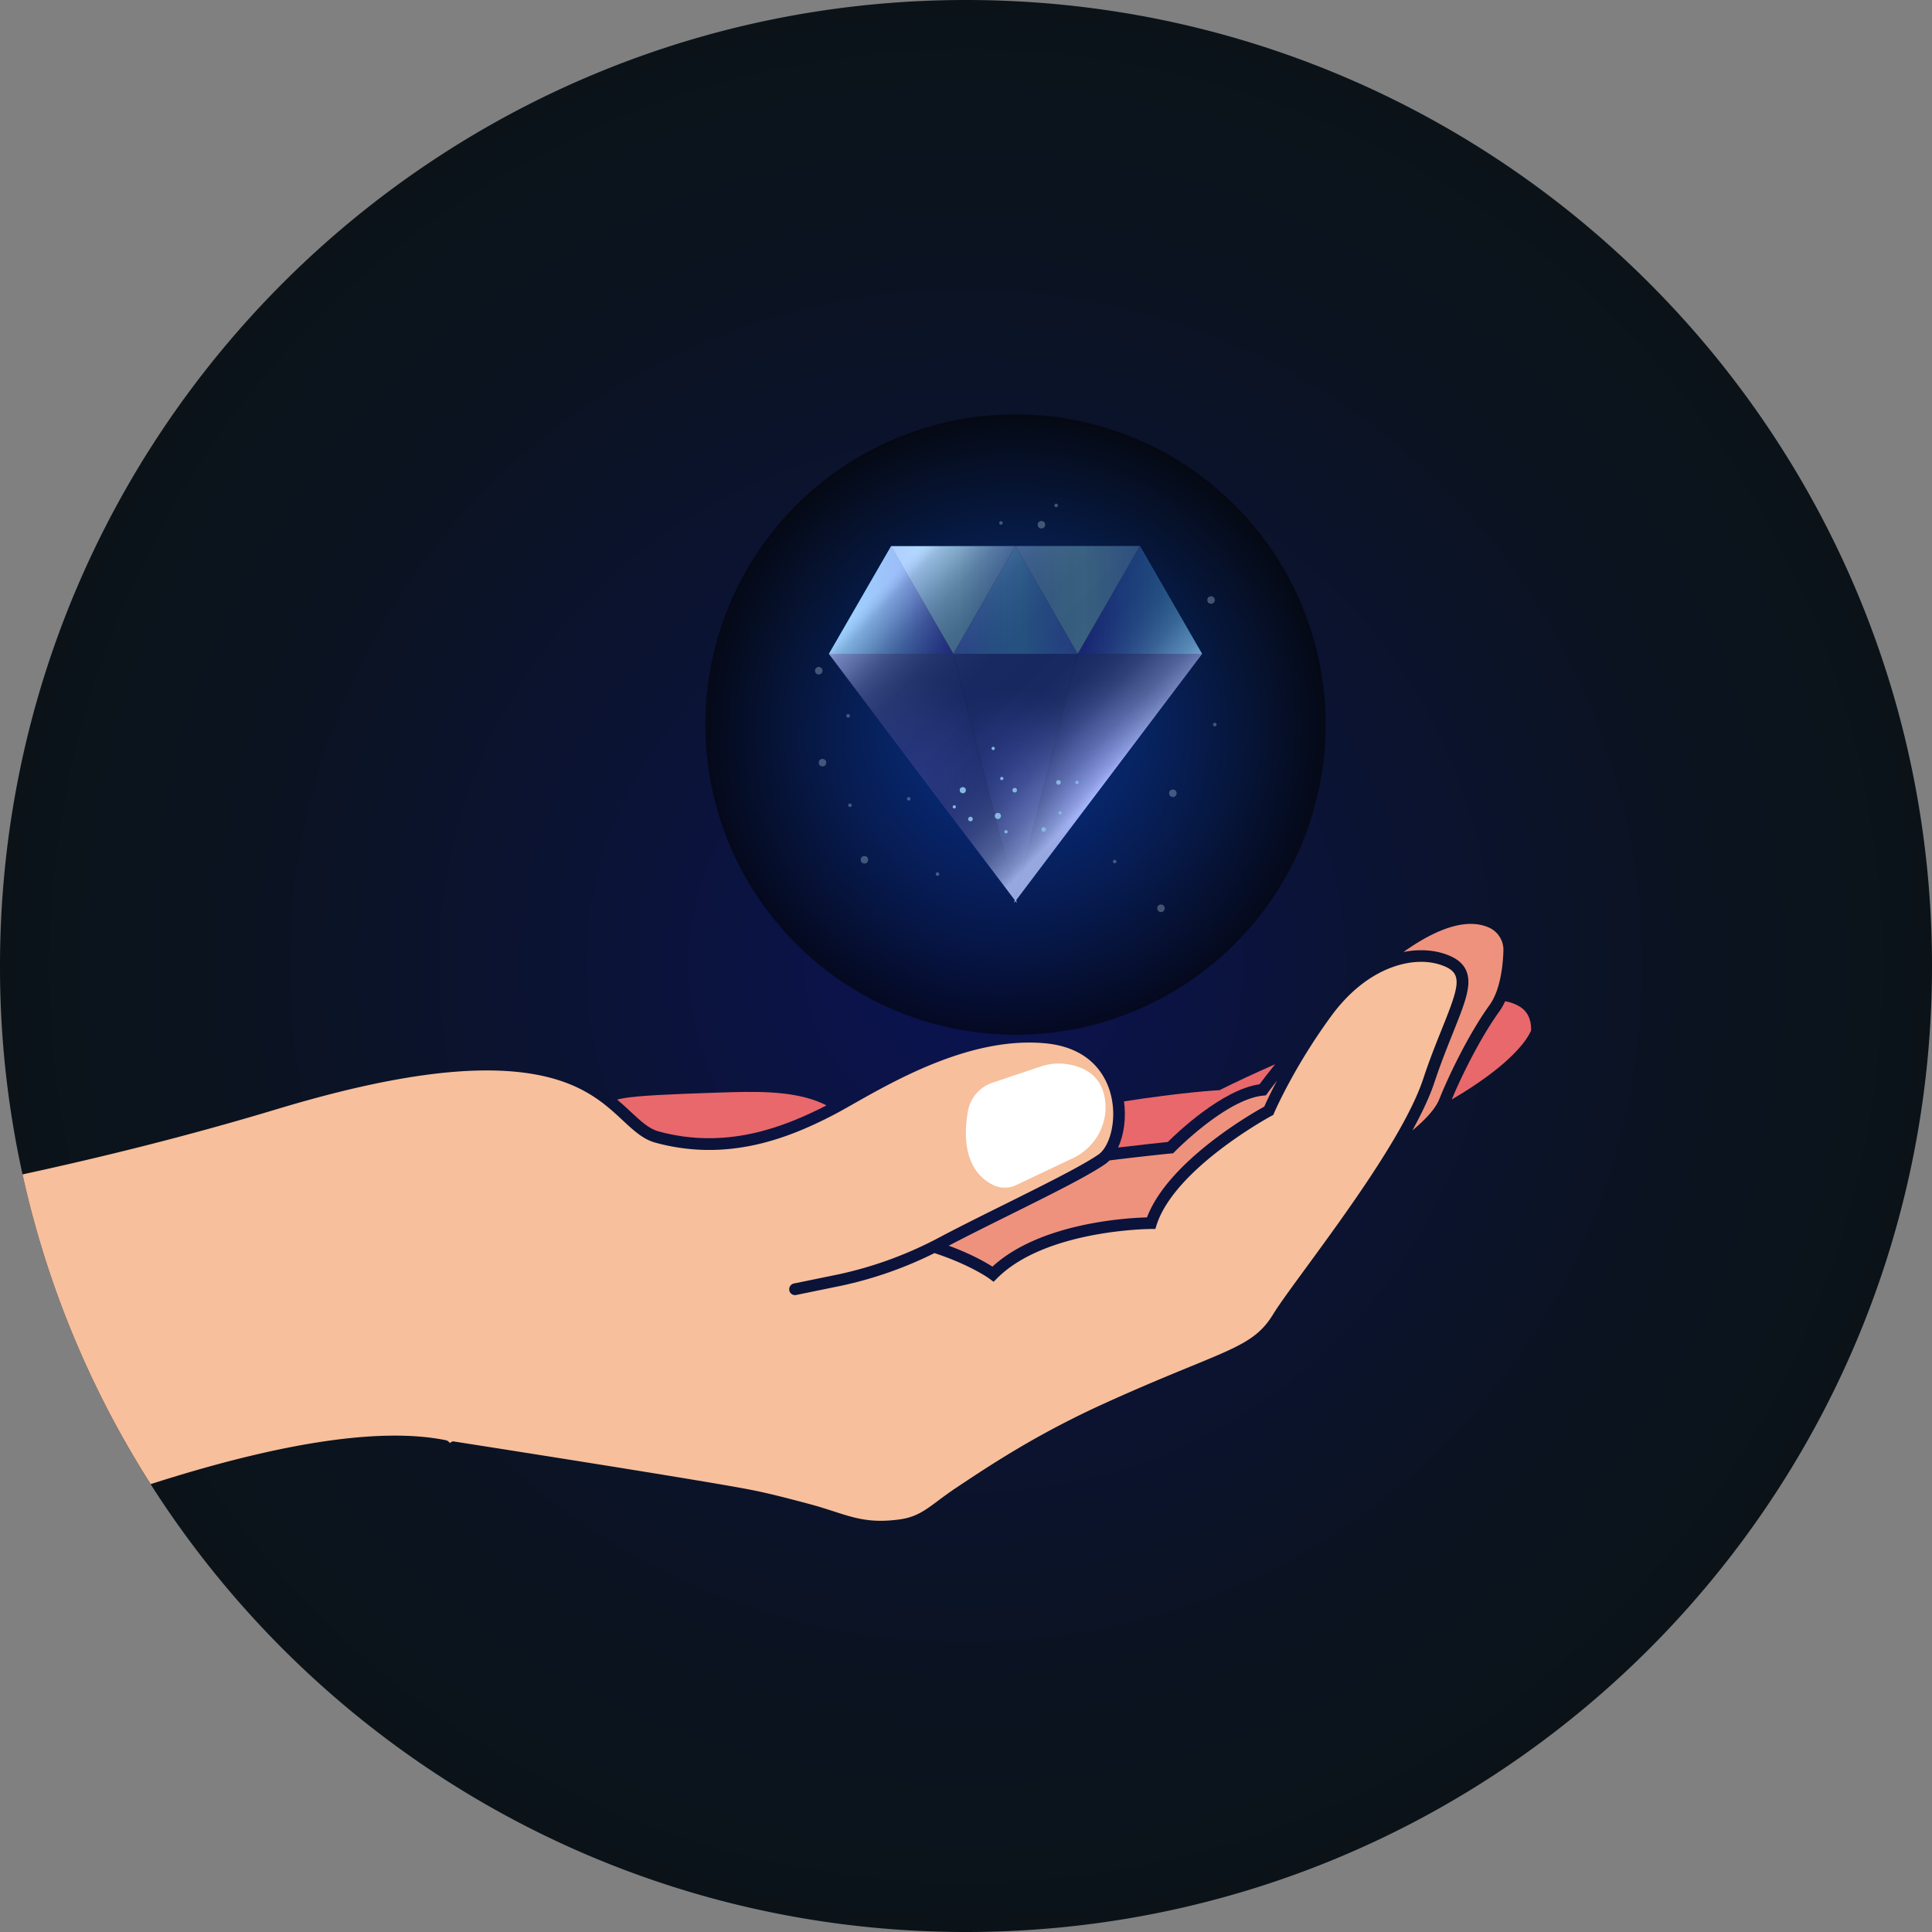 <svg xmlns="http://www.w3.org/2000/svg" xmlns:xlink="http://www.w3.org/1999/xlink" viewBox="0 0 1544 1544"><rect x="0" y="0" width="1544" height="1544" fill="#808080" stroke="none"/><defs><style>.cls-1{isolation:isolate;}.cls-2{fill:url(#radial-gradient);}.cls-3{fill:#e9686b;}.cls-4{fill:#ee927e;}.cls-5{fill:#f7bf9b;}.cls-6{fill:#fff;}.cls-16,.cls-7{mix-blend-mode:screen;}.cls-7{opacity:0.55;fill:url(#radial-gradient-2);}.cls-8{fill:url(#radial-gradient-3);}.cls-9{fill:url(#radial-gradient-4);}.cls-10{fill:url(#radial-gradient-5);}.cls-11{fill:url(#linear-gradient);}.cls-12{fill:url(#linear-gradient-2);}.cls-13{fill:url(#linear-gradient-3);}.cls-14{fill:url(#linear-gradient-4);}.cls-15{fill:url(#linear-gradient-5);}.cls-16{opacity:0.5;fill:url(#linear-gradient-6);}.cls-17{fill:#85b9e0;}.cls-18{fill:#d1e6f2;opacity:0.3;}</style><radialGradient id="radial-gradient" cx="1000" cy="1000" r="772" gradientUnits="userSpaceOnUse"><stop offset="0" stop-color="#0b1353"/><stop offset="0.4" stop-color="#0b1335"/><stop offset="0.76" stop-color="#0b1320"/><stop offset="1" stop-color="#0b1319"/></radialGradient><radialGradient id="radial-gradient-2" cx="1039.55" cy="807.05" r="247.91" gradientTransform="translate(875.15 -498.69) rotate(45)" gradientUnits="userSpaceOnUse"><stop offset="0" stop-color="#064dcc"/><stop offset="0.18" stop-color="#0541ac"/><stop offset="0.59" stop-color="#03225a"/><stop offset="1"/></radialGradient><radialGradient id="radial-gradient-3" cx="811.55" cy="619.82" r="77.21" gradientUnits="userSpaceOnUse"><stop offset="0.01" stop-color="#4f6dfb"/><stop offset="0.22" stop-color="#4b6af4"/><stop offset="0.52" stop-color="#4160e1"/><stop offset="0.87" stop-color="#3050c2"/><stop offset="0.9" stop-color="#2f4fbf"/></radialGradient><radialGradient id="radial-gradient-4" cx="885.52" cy="622.1" r="88.19" xlink:href="#radial-gradient-3"/><radialGradient id="radial-gradient-5" cx="737.58" cy="622.1" r="88.19" xlink:href="#radial-gradient-3"/><linearGradient id="linear-gradient" x1="712.13" y1="479.52" x2="811.56" y2="479.52" gradientUnits="userSpaceOnUse"><stop offset="0.01" stop-color="#5e9fff"/><stop offset="0.07" stop-color="#61a4ff"/><stop offset="0.35" stop-color="#6cb7fd"/><stop offset="0.55" stop-color="#70befc"/><stop offset="0.99" stop-color="#5e9fff"/></linearGradient><linearGradient id="linear-gradient-2" x1="662.43" y1="479.51" x2="761.86" y2="479.51" gradientUnits="userSpaceOnUse"><stop offset="0.01" stop-color="#40a5fe"/><stop offset="0.18" stop-color="#3f9efc"/><stop offset="0.42" stop-color="#3b8bf6"/><stop offset="0.7" stop-color="#356ced"/><stop offset="0.95" stop-color="#2f4ae3"/></linearGradient><linearGradient id="linear-gradient-3" x1="761.83" y1="479.51" x2="861.26" y2="479.51" gradientUnits="userSpaceOnUse"><stop offset="0.01" stop-color="#4a77ff"/><stop offset="0.16" stop-color="#4988fe"/><stop offset="0.38" stop-color="#489bfc"/><stop offset="0.54" stop-color="#48a2fc"/><stop offset="0.99" stop-color="#4a77ff"/></linearGradient><linearGradient id="linear-gradient-4" x1="861.24" y1="479.51" x2="960.67" y2="479.51" gradientUnits="userSpaceOnUse"><stop offset="0.05" stop-color="#2f4ae3"/><stop offset="0.3" stop-color="#356ced"/><stop offset="0.58" stop-color="#3b8bf6"/><stop offset="0.82" stop-color="#3f9efc"/><stop offset="0.99" stop-color="#40a5fe"/></linearGradient><linearGradient id="linear-gradient-5" x1="811.54" y1="479.52" x2="910.97" y2="479.52" xlink:href="#linear-gradient"/><linearGradient id="linear-gradient-6" x1="722.45" y1="447.58" x2="898.28" y2="614.83" gradientUnits="userSpaceOnUse"><stop offset="0.01" stop-color="#fff"/><stop offset="0.03" stop-color="#ededed"/><stop offset="0.06" stop-color="#bcbcbc"/><stop offset="0.11" stop-color="#8f8f8f"/><stop offset="0.15" stop-color="#686868"/><stop offset="0.19" stop-color="#484848"/><stop offset="0.24" stop-color="#2e2e2e"/><stop offset="0.29" stop-color="#191919"/><stop offset="0.36" stop-color="#0b0b0b"/><stop offset="0.43" stop-color="#030303"/><stop offset="0.55"/><stop offset="0.63" stop-color="#030303"/><stop offset="0.69" stop-color="#0c0c0c"/><stop offset="0.74" stop-color="#1c1c1c"/><stop offset="0.79" stop-color="#333"/><stop offset="0.83" stop-color="#505050"/><stop offset="0.88" stop-color="#737373"/><stop offset="0.92" stop-color="#9d9d9d"/><stop offset="0.96" stop-color="#cdcdcd"/><stop offset="0.99" stop-color="#fff"/></linearGradient></defs><g class="cls-1"><g id="Layer_1" data-name="Layer 1"><path class="cls-2" d="M1772,1000c0,426.36-345.64,772-772,772-274,0-514.65-142.74-651.66-357.91A768.77,768.77,0,0,1,228,1000c0-426.36,345.64-772,772-772S1772,573.64,1772,1000Z" transform="translate(-228 -228)"/><path class="cls-3" d="M1388.21,1106.69c21.18-12.44,35.07-23.09,44-31.19,14.93-13.54,18.76-22.31,19.41-24.08.15-8.75-2.77-14.92-8.9-18.85a33.76,33.76,0,0,0-11.88-4.38,50.09,50.09,0,0,1-4.92,8.57C1412.3,1055.61,1397,1085.43,1388.21,1106.69Z" transform="translate(-228 -228)"/><path class="cls-3" d="M1234.57,1094.51c2-2.65,6.34-8.38,12.47-16-17.37,7.63-32.52,14.79-43.63,20.33l-.87.44-1,0c-.38,0-29,1.69-75.26,8.92,1.81,13.22,0,26.73-4.74,36.88,19.18-2.31,34.7-3.92,39.69-4.42C1168.44,1133.53,1204.54,1098.88,1234.57,1094.51Z" transform="translate(-228 -228)"/><path class="cls-4" d="M1387.12,992.08c10.61,4.72,15.27,12.45,14.23,23.64-.88,9.5-5.56,21.16-12,37.28-4.63,11.54-9.87,24.61-15.1,40.3-3.81,11.43-10,24.41-17.51,38.11,9.36-7.76,18.19-16.7,21.46-24.88,8.49-21.23,24.68-53.83,40.17-75.25,8.88-12.28,10.78-32.48,11.11-43.42a19.53,19.53,0,0,0-11.52-18.56c-16.66-7.45-39.89-.72-68.33,19.52C1363.69,986,1376.77,987.48,1387.12,992.08Z" transform="translate(-228 -228)"/><path class="cls-4" d="M1239.67,1103.37l-2.08.2c-29.78,2.92-70.41,44.44-70.82,44.86l-1.2,1.23-1.7.16c-.4,0-22.37,2.21-49.17,5.55a25.27,25.27,0,0,1-3.43,2.92c-13.74,9.55-44.4,24.78-76.87,40.9-16.71,8.3-33.93,16.85-48.18,24.34,18,6.64,29.61,13.34,34.9,16.72,38.16-35,107.33-38.91,123.52-39.34,16.89-44.55,82.78-82.5,93.74-88.56,1.35-3.06,4.75-10.46,10.2-20.74-4.82,6.19-7.58,9.94-7.67,10.07Z" transform="translate(-228 -228)"/><path class="cls-5" d="M1380.63,1049.52c-4.68,11.66-10,24.86-15.29,40.82-14,42.15-61.7,107.24-93.23,150.32-12.27,16.77-22,30-27,38.22-11.83,19.11-26.47,25.11-65.61,41.17-18,7.39-40.44,16.59-69.92,30-53.59,24.42-90.68,49.13-117.76,67.18-20.4,13.59-26.73,22.64-45.32,25.11-30.66,4.08-42.74-4.67-71.62-12.35-15.79-4.19-32.11-8.52-47.45-11.5-39-7.54-204.84-33.52-237.67-38.65l-2.35,1.37a4.74,4.74,0,0,0-3.08-2.23c-35.25-7.17-84.14-3.81-145.32,10-27.72,6.24-58,14.64-90.62,25.09A767.29,767.29,0,0,1,246,1166.55c61.94-13.42,131.83-30.59,202.79-52,89.44-27,156.26-36.26,204.29-28.36,39.72,6.53,58,23.57,72.69,37.27,8.67,8.06,16.15,15,25.92,17.7,57.62,15.78,106.11-3.39,141.9-21.88,4.46-2.3,9.88-5.37,16.15-8.92,35.66-20.21,95.36-54,153.49-48.6,37.21,3.47,48.79,26.89,52.38,40.54,5.45,20.7-.74,42.06-9.7,48.3-13.17,9.16-45,24.93-75.68,40.2-18.61,9.23-37.85,18.79-53,26.9a311.35,311.35,0,0,1-78.28,28.55l-36.5,7.49a4.68,4.68,0,0,0-3.65,5.53l0,.08a4.67,4.67,0,0,0,5.49,3.56l36.45-7.48a315.27,315.27,0,0,0,74.07-26c29,9.56,43.83,20.39,44,20.52l3.23,2.42,2.87-2.86c38.85-38.86,122.21-39.35,123-39.35h3.41l1-3.24c14.68-45.37,91-86.74,91.82-87.15l1.45-.79.65-1.52c.15-.36,15.58-36.47,45.79-77.67,13.76-18.78,30.49-32.17,48.38-38.74,15.48-5.68,30.69-5.85,42.81-.47C1397,1006.73,1393.59,1017.24,1380.63,1049.52Z" transform="translate(-228 -228)"/><path class="cls-6" d="M1001.56,1115.87c-3.33,18.62-3.8,47,19.88,59a21.14,21.14,0,0,0,18.65.21l45.42-21.54c17.93-8.51,28.57-27.73,25.49-47.34-2-12.92-9.9-24.88-30.91-27.84a45,45,0,0,0-20.52,2l-38.35,12.88A29.47,29.47,0,0,0,1001.56,1115.87Z" transform="translate(-228 -228)"/><path class="cls-3" d="M812.56,1100.85c-4.34.12-8.66.26-12.91.4-33.6,1.08-63.67,2.39-74.35,4.6-2.53.52-4,.85-4.13.89,4.07,3.42,7.67,6.78,11,9.88,8.07,7.52,14.45,13.46,22,15.53,54.08,14.8,100.12-3.19,134.33-20.76C867.36,1100.51,839.48,1100.12,812.56,1100.85Z" transform="translate(-228 -228)"/><circle class="cls-7" cx="1039.55" cy="807.05" r="247.91" transform="translate(-494.19 743.45) rotate(-45)"/><polygon class="cls-8" points="761.92 522.55 811.55 717.08 861.17 522.55 761.92 522.55"/><polygon class="cls-9" points="861.16 522.55 810.37 721.64 960.67 522.55 861.16 522.55"/><polygon class="cls-10" points="762.33 524.11 761.94 522.55 662.43 522.55 812.72 721.64 762.33 524.11"/><polygon class="cls-11" points="712.13 436.46 761.85 522.57 811.56 436.46 712.13 436.46"/><polygon class="cls-12" points="712.14 436.46 662.43 522.57 761.86 522.57 712.14 436.46"/><polygon class="cls-13" points="811.55 436.46 761.83 522.57 861.26 522.57 811.55 436.46"/><polygon class="cls-14" points="910.96 436.46 861.24 522.57 960.67 522.57 910.96 436.46"/><polygon class="cls-15" points="811.54 436.46 861.25 522.57 910.97 436.46 811.54 436.46"/><polygon class="cls-16" points="960.67 522.57 960.67 522.56 960.67 522.55 960.66 522.55 910.96 436.47 910.97 436.46 910.96 436.46 910.96 436.46 910.95 436.46 811.56 436.46 811.55 436.46 811.55 436.46 811.54 436.46 811.54 436.46 712.14 436.46 712.14 436.46 712.14 436.46 712.13 436.46 712.13 436.47 662.43 522.55 662.43 522.55 662.43 522.56 662.43 522.57 662.44 522.57 810.97 719.31 810.37 721.64 811.55 720.08 812.72 721.64 812.13 719.31 960.66 522.57 960.67 522.57"/><circle class="cls-17" cx="810.93" cy="631.5" r="1.83"/><path class="cls-17" d="M1073.91,851.46a1.83,1.83,0,1,1-1.82,1.83A1.83,1.83,0,0,1,1073.91,851.46Z" transform="translate(-228 -228)"/><path class="cls-17" d="M1003.59,880.72a1.83,1.83,0,1,1-1.83,1.83A1.83,1.83,0,0,1,1003.59,880.72Z" transform="translate(-228 -228)"/><circle class="cls-17" cx="834.08" cy="662.91" r="1.83"/><path class="cls-17" d="M1025.49,877.63a2.46,2.46,0,1,1-2.46,2.46A2.46,2.46,0,0,1,1025.49,877.63Z" transform="translate(-228 -228)"/><circle class="cls-17" cx="769.44" cy="631.5" r="2.46"/><path class="cls-17" d="M1028.61,848.88a1.29,1.29,0,1,1-1.29,1.29A1.29,1.29,0,0,1,1028.61,848.88Z" transform="translate(-228 -228)"/><path class="cls-17" d="M1021.74,824.83a1.29,1.29,0,1,1-1.29,1.29A1.29,1.29,0,0,1,1021.74,824.83Z" transform="translate(-228 -228)"/><path class="cls-17" d="M1088.69,852a1.3,1.3,0,1,1-1.29,1.3A1.3,1.3,0,0,1,1088.69,852Z" transform="translate(-228 -228)"/><circle class="cls-17" cx="762.64" cy="644.82" r="1.29"/><path class="cls-17" d="M1075.2,876.34a1.3,1.3,0,1,1-1.29,1.29A1.29,1.29,0,0,1,1075.2,876.34Z" transform="translate(-228 -228)"/><circle class="cls-17" cx="803.98" cy="664.73" r="1.29"/><circle class="cls-18" cx="927.82" cy="725.87" r="2.99"/><circle class="cls-18" cx="937.32" cy="633.96" r="2.99"/><circle class="cls-18" cx="657.32" cy="609.5" r="2.99"/><circle class="cls-18" cx="690.82" cy="687.1" r="2.99"/><circle class="cls-18" cx="967.83" cy="479.52" r="2.99"/><circle class="cls-18" cx="832.26" cy="419.35" r="2.99"/><path class="cls-18" d="M885.32,764a3,3,0,1,1-3-3A3,3,0,0,1,885.32,764Z" transform="translate(-228 -228)"/><path class="cls-18" d="M1120.24,916.51a1.42,1.42,0,1,1-1.42-1.41A1.42,1.42,0,0,1,1120.24,916.51Z" transform="translate(-228 -228)"/><path class="cls-18" d="M955.66,866.36a1.42,1.42,0,1,1-1.42-1.41A1.42,1.42,0,0,1,955.66,866.36Z" transform="translate(-228 -228)"/><path class="cls-18" d="M1200.24,807.05a1.42,1.42,0,1,1-1.42-1.42A1.41,1.41,0,0,1,1200.24,807.05Z" transform="translate(-228 -228)"/><path class="cls-18" d="M907.24,800.1a1.42,1.42,0,1,1-1.42-1.42A1.41,1.41,0,0,1,907.24,800.1Z" transform="translate(-228 -228)"/><path class="cls-18" d="M1073.5,631.93a1.42,1.42,0,1,1-1.41-1.42A1.42,1.42,0,0,1,1073.5,631.93Z" transform="translate(-228 -228)"/><path class="cls-18" d="M908.66,871.52a1.42,1.42,0,1,1-1.42-1.41A1.42,1.42,0,0,1,908.66,871.52Z" transform="translate(-228 -228)"/><path class="cls-18" d="M1029.37,645.93a1.42,1.42,0,1,1-1.42-1.42A1.43,1.43,0,0,1,1029.37,645.93Z" transform="translate(-228 -228)"/><path class="cls-18" d="M978.66,926.51a1.42,1.42,0,1,1-1.42-1.41A1.43,1.43,0,0,1,978.66,926.51Z" transform="translate(-228 -228)"/></g></g></svg>